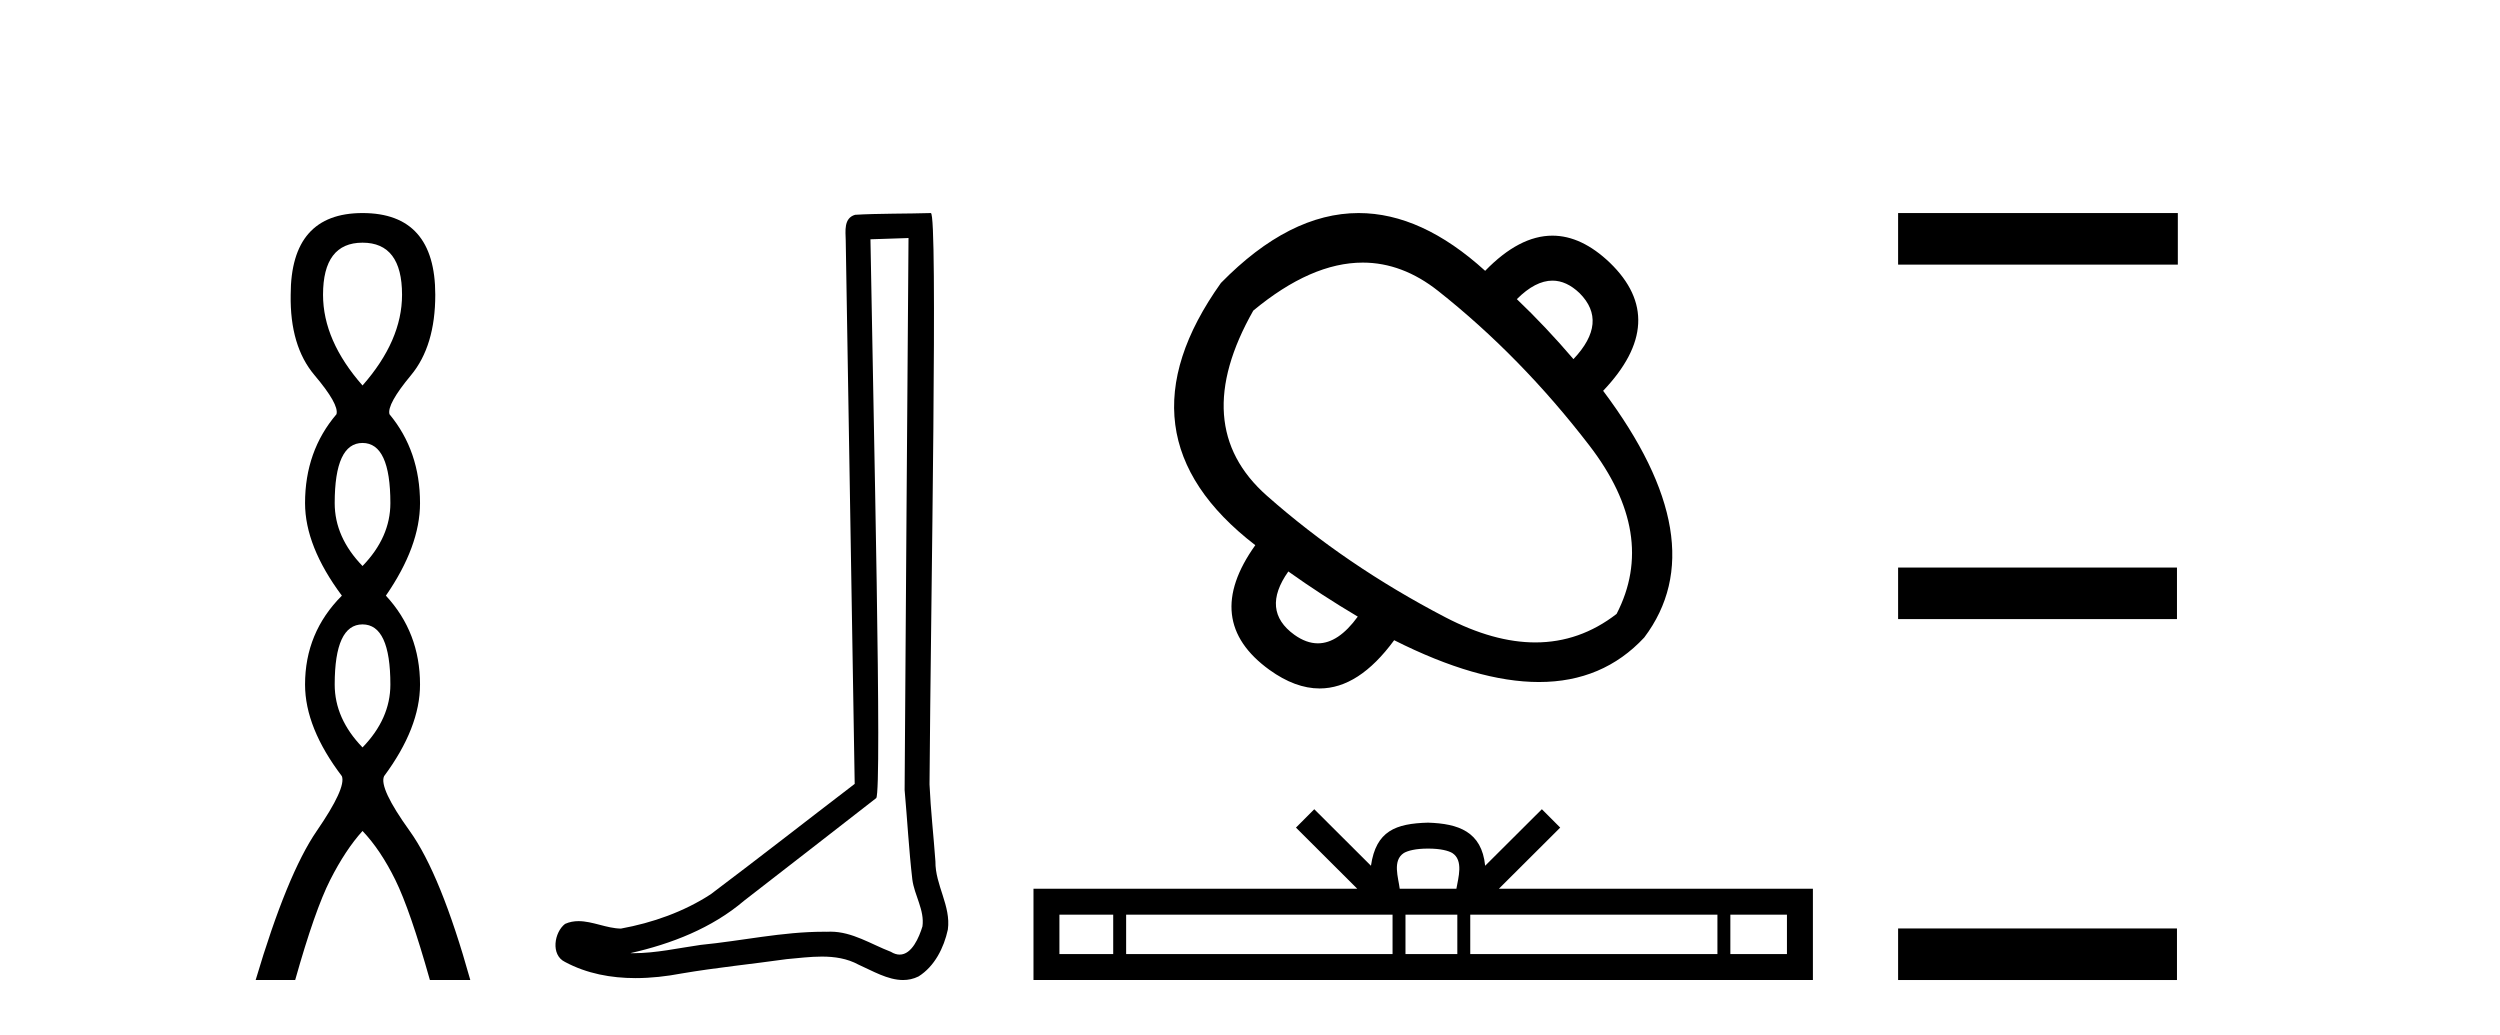 <?xml version='1.0' encoding='UTF-8' standalone='yes'?><svg xmlns='http://www.w3.org/2000/svg' xmlns:xlink='http://www.w3.org/1999/xlink' width='99.0' height='41.0' ><path d='M 14.356 9.61 Q 15.921 9.61 15.921 11.673 Q 15.921 13.487 14.356 15.265 Q 12.792 13.487 12.792 11.673 Q 12.792 9.61 14.356 9.61 ZM 14.356 17.541 Q 15.459 17.541 15.459 19.924 Q 15.459 21.276 14.356 22.414 Q 13.254 21.276 13.254 19.924 Q 13.254 17.541 14.356 17.541 ZM 14.356 24.726 Q 15.459 24.726 15.459 27.108 Q 15.459 28.46 14.356 29.598 Q 13.254 28.46 13.254 27.108 Q 13.254 24.726 14.356 24.726 ZM 14.356 8.437 Q 11.511 8.437 11.511 11.673 Q 11.476 13.7 12.454 14.856 Q 13.432 16.012 13.325 16.403 Q 12.08 17.862 12.08 19.924 Q 12.08 21.631 13.538 23.588 Q 12.08 25.046 12.08 27.108 Q 12.08 28.816 13.538 30.736 Q 13.716 31.198 12.543 32.906 Q 11.369 34.613 10.124 38.809 L 11.689 38.809 Q 12.471 36.035 13.076 34.844 Q 13.681 33.652 14.356 32.906 Q 15.068 33.652 15.655 34.844 Q 16.241 36.035 17.024 38.809 L 18.624 38.809 Q 17.451 34.613 16.224 32.906 Q 14.997 31.198 15.21 30.736 Q 16.633 28.816 16.633 27.108 Q 16.633 25.046 15.281 23.588 Q 16.633 21.631 16.633 19.924 Q 16.633 17.862 15.423 16.403 Q 15.317 16.012 16.277 14.856 Q 17.237 13.7 17.237 11.673 Q 17.237 8.437 14.356 8.437 Z' style='fill:#000000;stroke:none' /><path d='M 35.977 9.424 C 35.926 16.711 35.868 23.997 35.823 31.284 C 35.929 32.464 35.991 33.649 36.128 34.826 C 36.209 35.455 36.619 36.041 36.529 36.685 C 36.396 37.12 36.11 37.802 35.627 37.802 C 35.52 37.802 35.403 37.769 35.277 37.691 C 34.495 37.391 33.75 36.894 32.889 36.894 C 32.842 36.894 32.793 36.895 32.745 36.898 C 32.702 36.898 32.66 36.897 32.617 36.897 C 30.98 36.897 29.371 37.259 27.746 37.418 C 26.858 37.544 25.974 37.747 25.074 37.747 C 25.036 37.747 24.998 37.746 24.96 37.745 C 26.585 37.378 28.19 36.757 29.47 35.665 C 31.212 34.31 32.96 32.963 34.699 31.604 C 34.935 31.314 34.587 16.507 34.47 9.476 C 34.972 9.459 35.474 9.441 35.977 9.424 ZM 36.862 8.437 C 36.861 8.437 36.861 8.437 36.861 8.437 C 36.001 8.465 34.72 8.452 33.862 8.506 C 33.404 8.639 33.484 9.152 33.491 9.52 C 33.609 16.694 33.727 23.868 33.846 31.042 C 31.944 32.496 30.059 33.973 28.146 35.412 C 27.076 36.109 25.838 36.543 24.589 36.772 C 24.03 36.766 23.465 36.477 22.909 36.477 C 22.731 36.477 22.553 36.507 22.377 36.586 C 21.947 36.915 21.8 37.817 22.374 38.093 C 23.238 38.557 24.2 38.733 25.169 38.733 C 25.781 38.733 26.395 38.663 26.989 38.55 C 28.37 38.315 29.764 38.178 31.15 37.982 C 31.606 37.942 32.079 37.881 32.545 37.881 C 33.049 37.881 33.545 37.953 34 38.201 C 34.547 38.444 35.152 38.809 35.761 38.809 C 35.965 38.809 36.169 38.768 36.372 38.668 C 37.011 38.27 37.38 37.528 37.535 36.81 C 37.664 35.873 37.031 35.044 37.043 34.114 C 36.97 33.096 36.854 32.08 36.809 31.061 C 36.861 23.698 37.145 8.437 36.862 8.437 Z' style='fill:#000000;stroke:none' /><path d='M 61.477 11.113 Q 62.032 11.113 62.549 11.606 Q 63.697 12.753 62.309 14.221 Q 61.215 12.94 60.067 11.846 Q 60.8 11.113 61.477 11.113 ZM 53.964 10.399 Q 55.535 10.399 56.957 11.526 Q 60.227 14.115 62.936 17.638 Q 65.646 21.161 64.017 24.311 Q 62.558 25.44 60.801 25.44 Q 59.151 25.44 57.238 24.445 Q 53.287 22.389 50.164 19.627 Q 47.041 16.864 49.63 12.3 Q 51.923 10.399 53.964 10.399 ZM 51.018 22.63 Q 52.326 23.564 53.768 24.418 Q 53 25.476 52.188 25.476 Q 51.73 25.476 51.259 25.139 Q 49.924 24.178 51.018 22.63 ZM 53.803 8.437 Q 51.061 8.437 48.349 11.205 Q 44.052 17.238 49.71 21.589 Q 47.575 24.578 50.271 26.527 Q 51.293 27.263 52.257 27.263 Q 53.809 27.263 55.209 25.352 Q 58.493 27.008 60.944 27.008 Q 63.472 27.008 65.112 25.245 Q 67.968 21.455 63.484 15.476 Q 66.126 12.7 63.751 10.404 Q 62.628 9.332 61.476 9.332 Q 60.163 9.332 58.812 10.725 Q 56.296 8.437 53.803 8.437 Z' style='fill:#000000;stroke:none' /><path d='M 56.551 33.604 C 57.052 33.604 57.353 33.689 57.509 33.778 C 57.963 34.068 57.747 34.761 57.673 35.195 L 55.429 35.195 C 55.375 34.752 55.13 34.076 55.594 33.778 C 55.75 33.689 56.051 33.604 56.551 33.604 ZM 44.083 36.222 L 44.083 37.782 L 41.953 37.782 L 41.953 36.222 ZM 55.145 36.222 L 55.145 37.782 L 44.595 37.782 L 44.595 36.222 ZM 57.71 36.222 L 57.71 37.782 L 55.657 37.782 L 55.657 36.222 ZM 68.01 36.222 L 68.01 37.782 L 58.222 37.782 L 58.222 36.222 ZM 70.763 36.222 L 70.763 37.782 L 68.522 37.782 L 68.522 36.222 ZM 52.045 32.045 L 51.32 32.773 L 53.748 35.195 L 40.926 35.195 L 40.926 38.809 L 71.791 38.809 L 71.791 35.195 L 59.355 35.195 L 61.784 32.773 L 61.058 32.045 L 58.812 34.284 C 58.677 32.927 57.747 32.615 56.551 32.577 C 55.274 32.611 54.489 32.9 54.29 34.284 L 52.045 32.045 Z' style='fill:#000000;stroke:none' /><path d='M 75.165 8.437 L 75.165 10.479 L 86.242 10.479 L 86.242 8.437 ZM 75.165 22.475 L 75.165 24.516 L 86.208 24.516 L 86.208 22.475 ZM 75.165 36.767 L 75.165 38.809 L 86.208 38.809 L 86.208 36.767 Z' style='fill:#000000;stroke:none' /></svg>